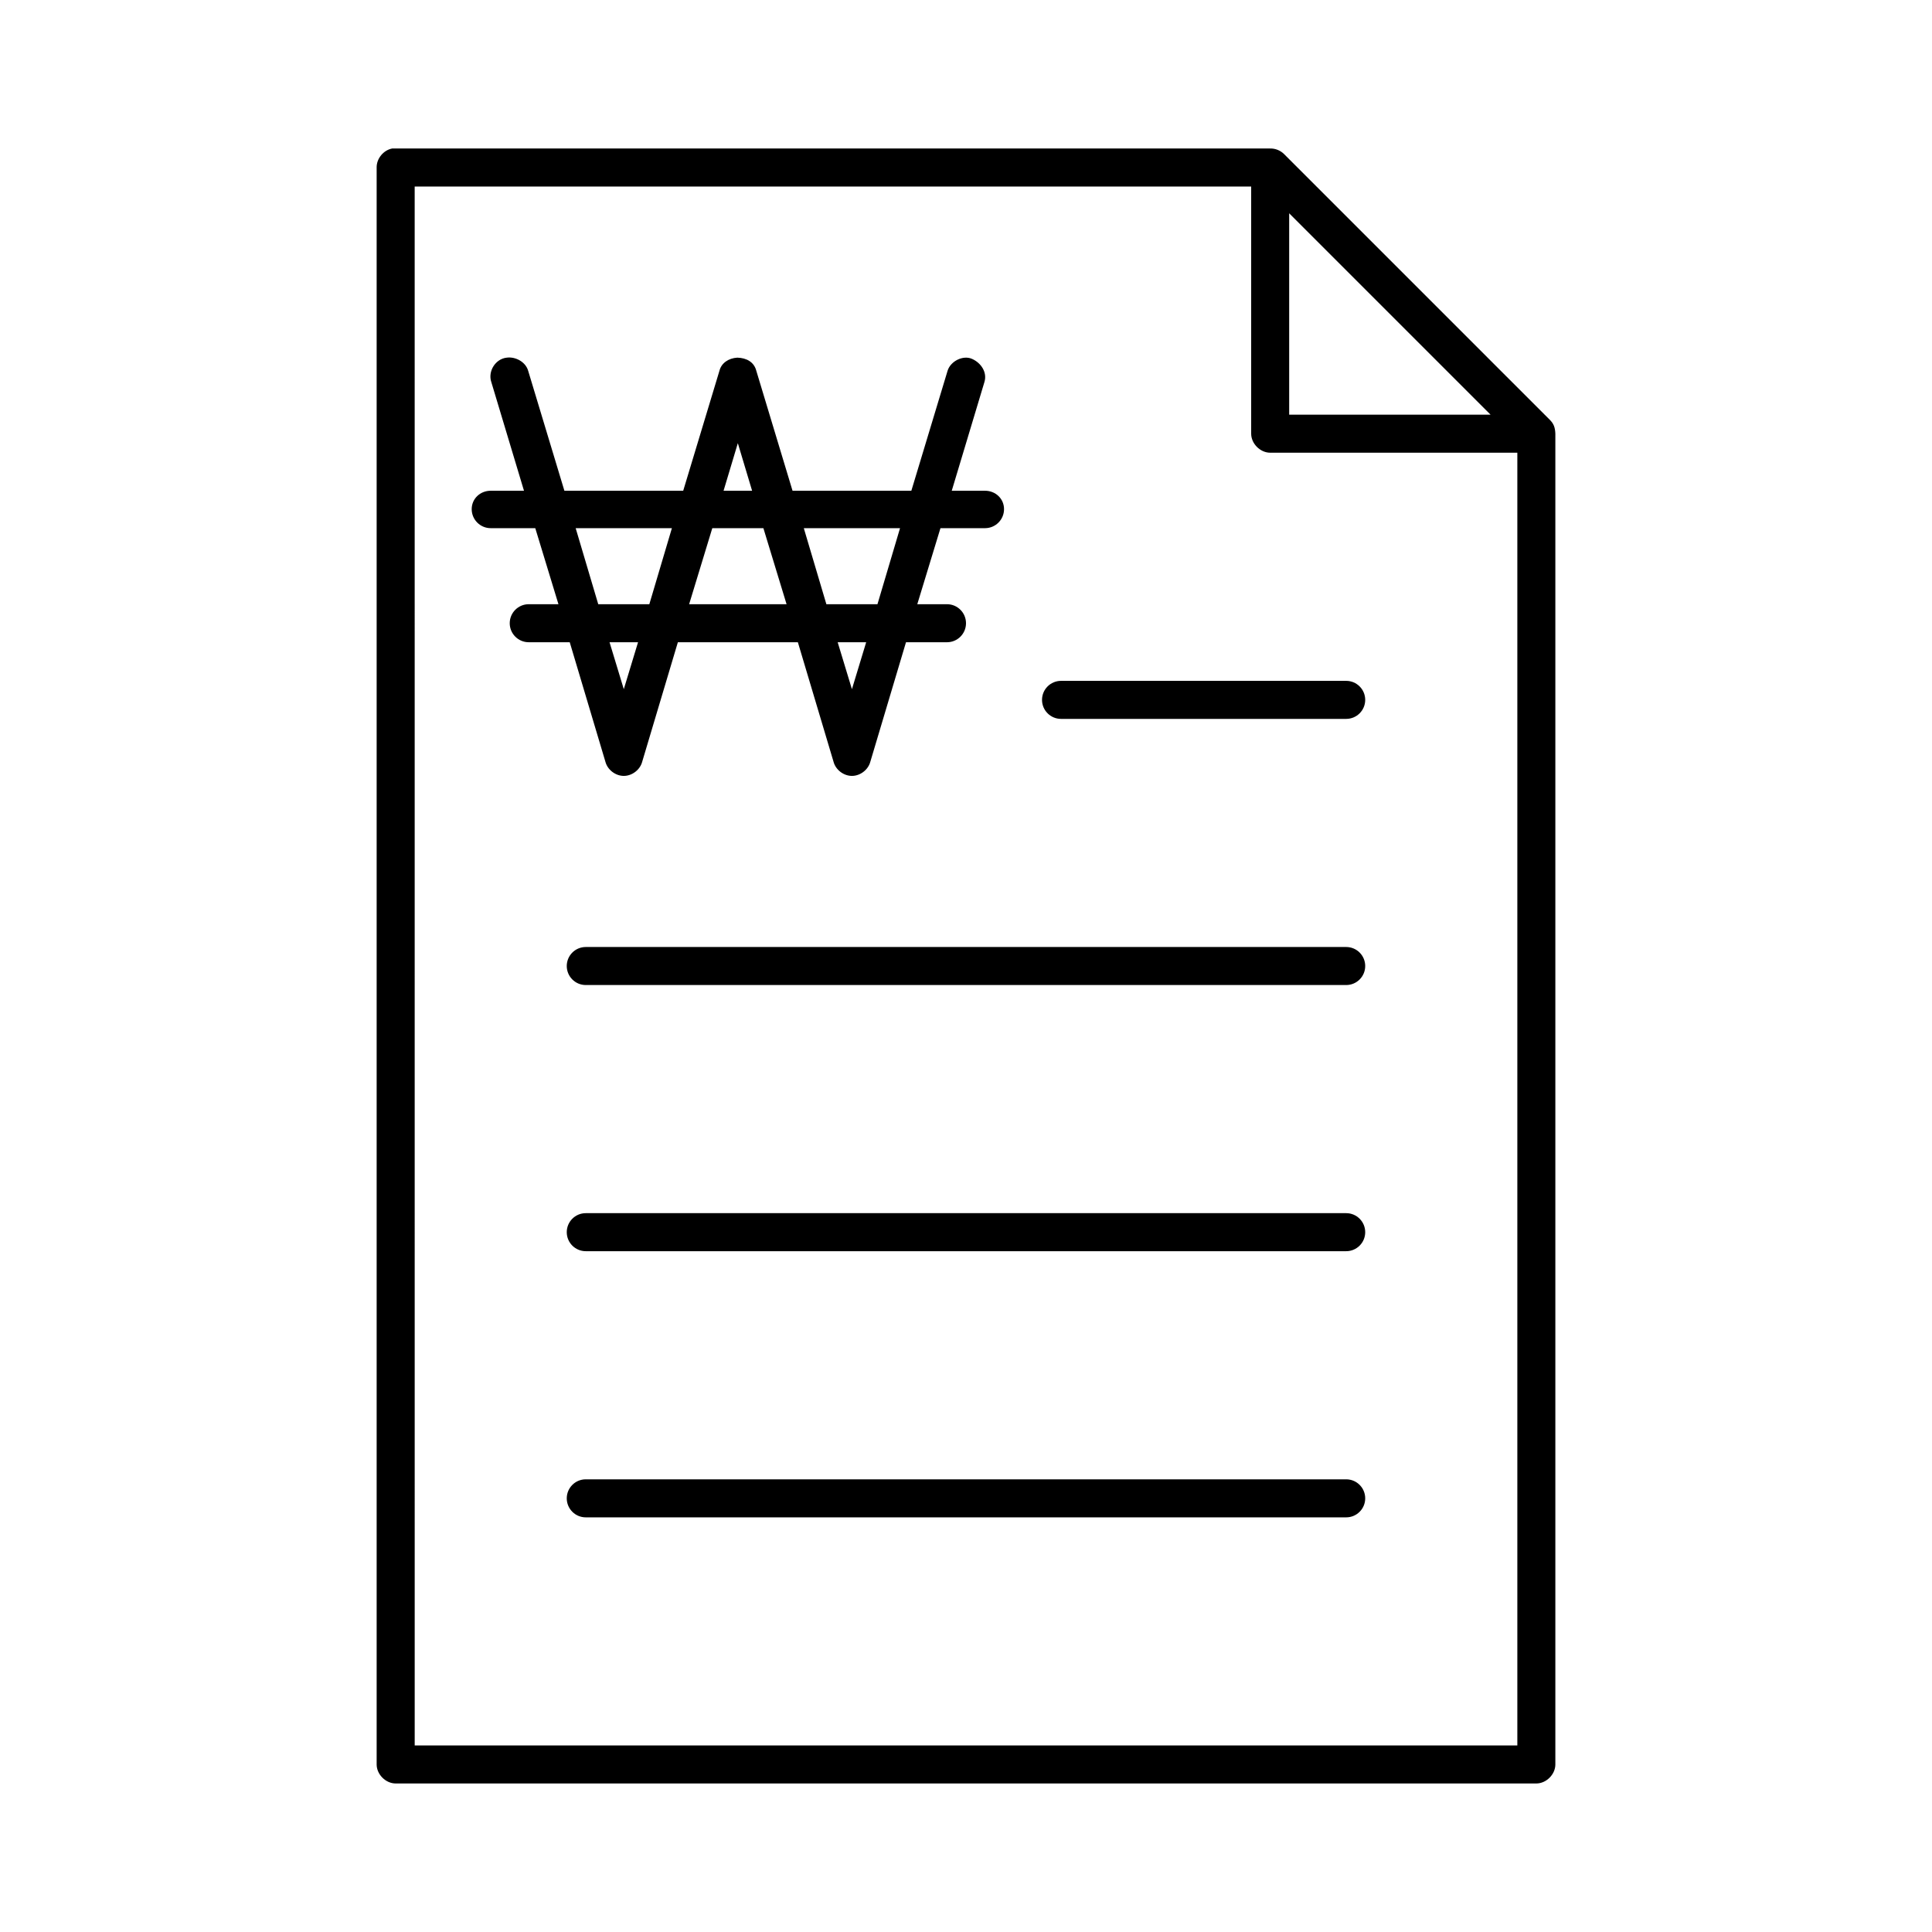 <?xml version="1.0" encoding="UTF-8"?>
<!-- Uploaded to: SVG Repo, www.svgrepo.com, Generator: SVG Repo Mixer Tools -->
<svg fill="#000000" width="800px" height="800px" version="1.1" viewBox="144 144 512 512" xmlns="http://www.w3.org/2000/svg">
 <path d="m247.91 183.36c-2.309 0.441-4.137 2.688-4.094 5.039v423.2c0 2.637 2.398 5.039 5.039 5.039h302.29c2.637 0 5.039-2.398 5.039-5.039v-352.67c-0.074-1.766-0.492-2.664-1.418-3.621l-70.535-70.535c-0.957-0.926-2.293-1.449-3.621-1.418h-232.7zm5.984 10.078h221.68v65.496c0 2.637 2.398 5.039 5.039 5.039h65.496v342.59h-292.21zm231.75 7.086 53.371 53.371h-53.371zm-207.35 38.258c-2.988 0.312-5.051 3.609-4.094 6.457l8.66 28.812h-8.816c-2.781 0-5.039 2.102-5.039 4.879s2.254 5.039 5.039 5.039h11.809l6.141 20.152h-7.871c-2.781 0-5.039 2.258-5.039 5.039s2.254 5.039 5.039 5.039h10.863l9.445 31.645c0.551 2.144 2.664 3.777 4.883 3.777 2.215 0 4.328-1.633 4.883-3.777l9.445-31.645h31.801l9.445 31.645c0.551 2.144 2.664 3.777 4.883 3.777 2.215 0 4.328-1.633 4.883-3.777l9.445-31.645h10.863c2.781 0 5.039-2.258 5.039-5.039 0-2.777-2.254-5.039-5.039-5.039h-7.871l6.141-20.152h11.809c2.781 0 5.039-2.258 5.039-5.039 0-2.777-2.254-4.879-5.039-4.879h-8.816l8.66-28.812c0.781-2.551-0.859-5.062-3.305-6.141-2.359-1.039-5.672 0.598-6.457 3.148l-9.605 31.805h-31.488l-9.605-31.805c-0.586-2.301-2.586-3.402-5.039-3.465-2.363 0.141-4.219 1.465-4.723 3.465l-9.605 31.805h-31.488l-9.605-31.805c-0.652-2.301-3.293-3.777-5.668-3.465zm61.242 22.672 3.777 12.594h-7.559l3.777-12.594zm-42.98 22.516h25.504l-5.981 20.152h-13.539l-5.981-20.152zm36.211 0h13.539l6.141 20.152h-25.82zm24.246 0h25.504l-5.981 20.152h-13.539l-5.981-20.152zm-51.484 30.23h7.559l-3.777 12.438-3.777-12.438zm60.457 0h7.559l-3.777 12.438-3.777-12.438zm59.199 10.234c-2.781 0-5.039 2.254-5.039 5.039 0 2.781 2.254 5.039 5.039 5.039h75.57c2.781 0 5.039-2.254 5.039-5.039 0-2.781-2.254-5.039-5.039-5.039zm-125.95 70.531c-2.781 0-5.039 2.254-5.039 5.039 0 2.781 2.254 5.039 5.039 5.039h201.52c2.781 0 5.039-2.254 5.039-5.039 0-2.781-2.254-5.039-5.039-5.039zm0 70.535c-2.781 0-5.039 2.254-5.039 5.039 0 2.781 2.254 5.039 5.039 5.039h201.52c2.781 0 5.039-2.254 5.039-5.039 0-2.781-2.254-5.039-5.039-5.039zm0 70.535c-2.781 0-5.039 2.254-5.039 5.039 0 2.781 2.254 5.039 5.039 5.039h201.52c2.781 0 5.039-2.254 5.039-5.039 0-2.781-2.254-5.039-5.039-5.039z"/>
</svg>